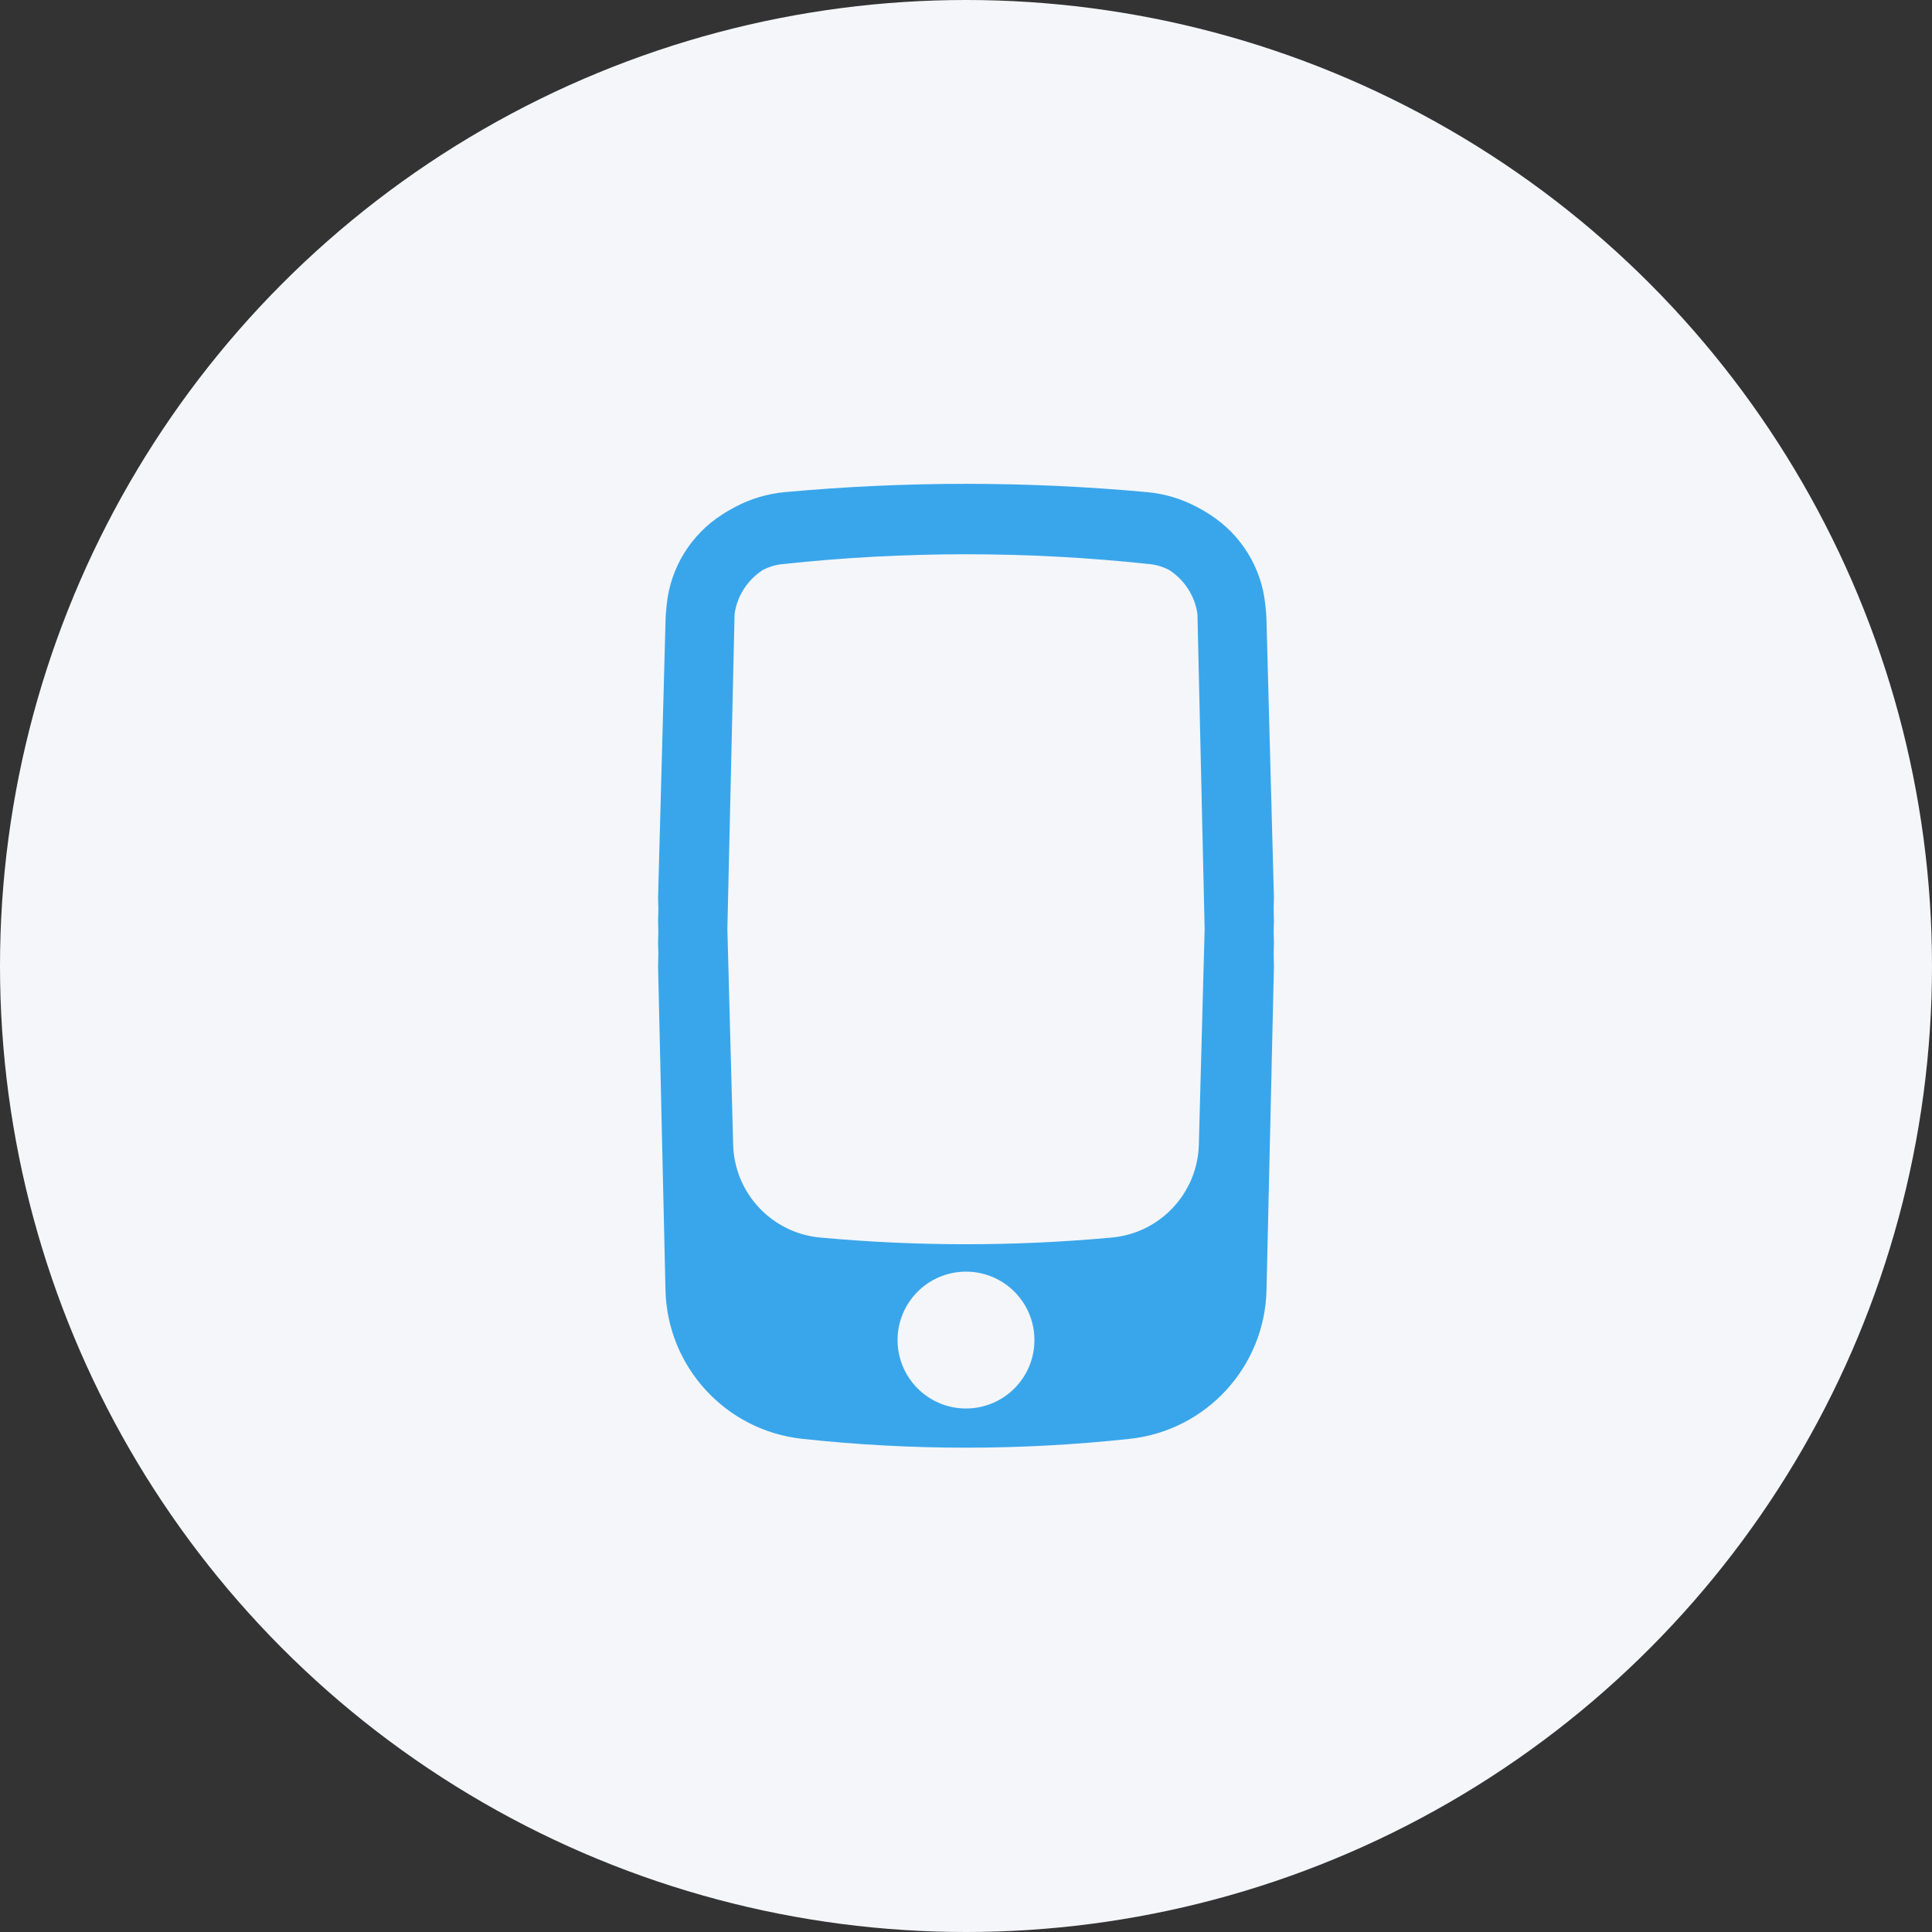 <?xml version="1.0" encoding="UTF-8"?> <svg xmlns="http://www.w3.org/2000/svg" width="60" height="60" viewBox="0 0 60 60" fill="none"><rect x="0" y="0" width="60" height="60" fill="#333333" stroke="none"/> <circle cx="30" cy="30" r="30" fill="#F5F6F9"></circle> <path fill-rule="evenodd" clip-rule="evenodd" d="M39.563 27.875L39.554 28.219L39.563 28.583L39.554 28.928L39.563 29.292L39.555 29.639L39.563 30L39.333 40.063C39.278 42.45 37.462 44.427 35.088 44.684C31.706 45.051 28.294 45.051 24.912 44.684C22.538 44.427 20.722 42.45 20.667 40.063L20.437 30L20.446 29.636L20.437 29.292L20.446 28.929L20.437 28.583L20.447 28.221L20.437 27.875L20.67 19.236C20.673 19.116 20.681 18.997 20.695 18.879L20.7 18.829L20.704 18.789C20.819 17.621 21.465 16.603 22.408 15.992C22.479 15.945 22.551 15.901 22.624 15.858C22.696 15.816 22.77 15.775 22.844 15.737C23.307 15.493 23.823 15.335 24.373 15.284C28.116 14.94 31.884 14.94 35.627 15.284C36.176 15.335 36.692 15.493 37.154 15.736C37.229 15.774 37.302 15.815 37.374 15.857C37.45 15.901 37.524 15.947 37.596 15.995C38.534 16.605 39.178 17.617 39.295 18.779L39.306 18.884C39.319 19 39.328 19.118 39.331 19.236L39.563 27.875ZM37.189 19.121L37.411 28.849L37.231 35.55C37.19 37.056 36.03 38.295 34.529 38.433C31.516 38.71 28.484 38.71 25.471 38.433C23.97 38.295 22.81 37.056 22.769 35.55L22.589 28.85L22.812 19.121C22.812 19.1 22.813 19.079 22.814 19.058C22.898 18.489 23.229 17.997 23.697 17.698C23.875 17.605 24.071 17.544 24.281 17.521C28.082 17.11 31.918 17.11 35.72 17.521C35.929 17.544 36.126 17.605 36.303 17.698C36.772 17.997 37.102 18.489 37.186 19.059C37.187 19.079 37.188 19.1 37.189 19.121ZM30 43.742C31.174 43.742 32.125 42.79 32.125 41.617C32.125 40.443 31.174 39.492 30 39.492C28.827 39.492 27.875 40.443 27.875 41.617C27.875 42.79 28.827 43.742 30 43.742Z" fill="#39A6EB"></path> </svg> 